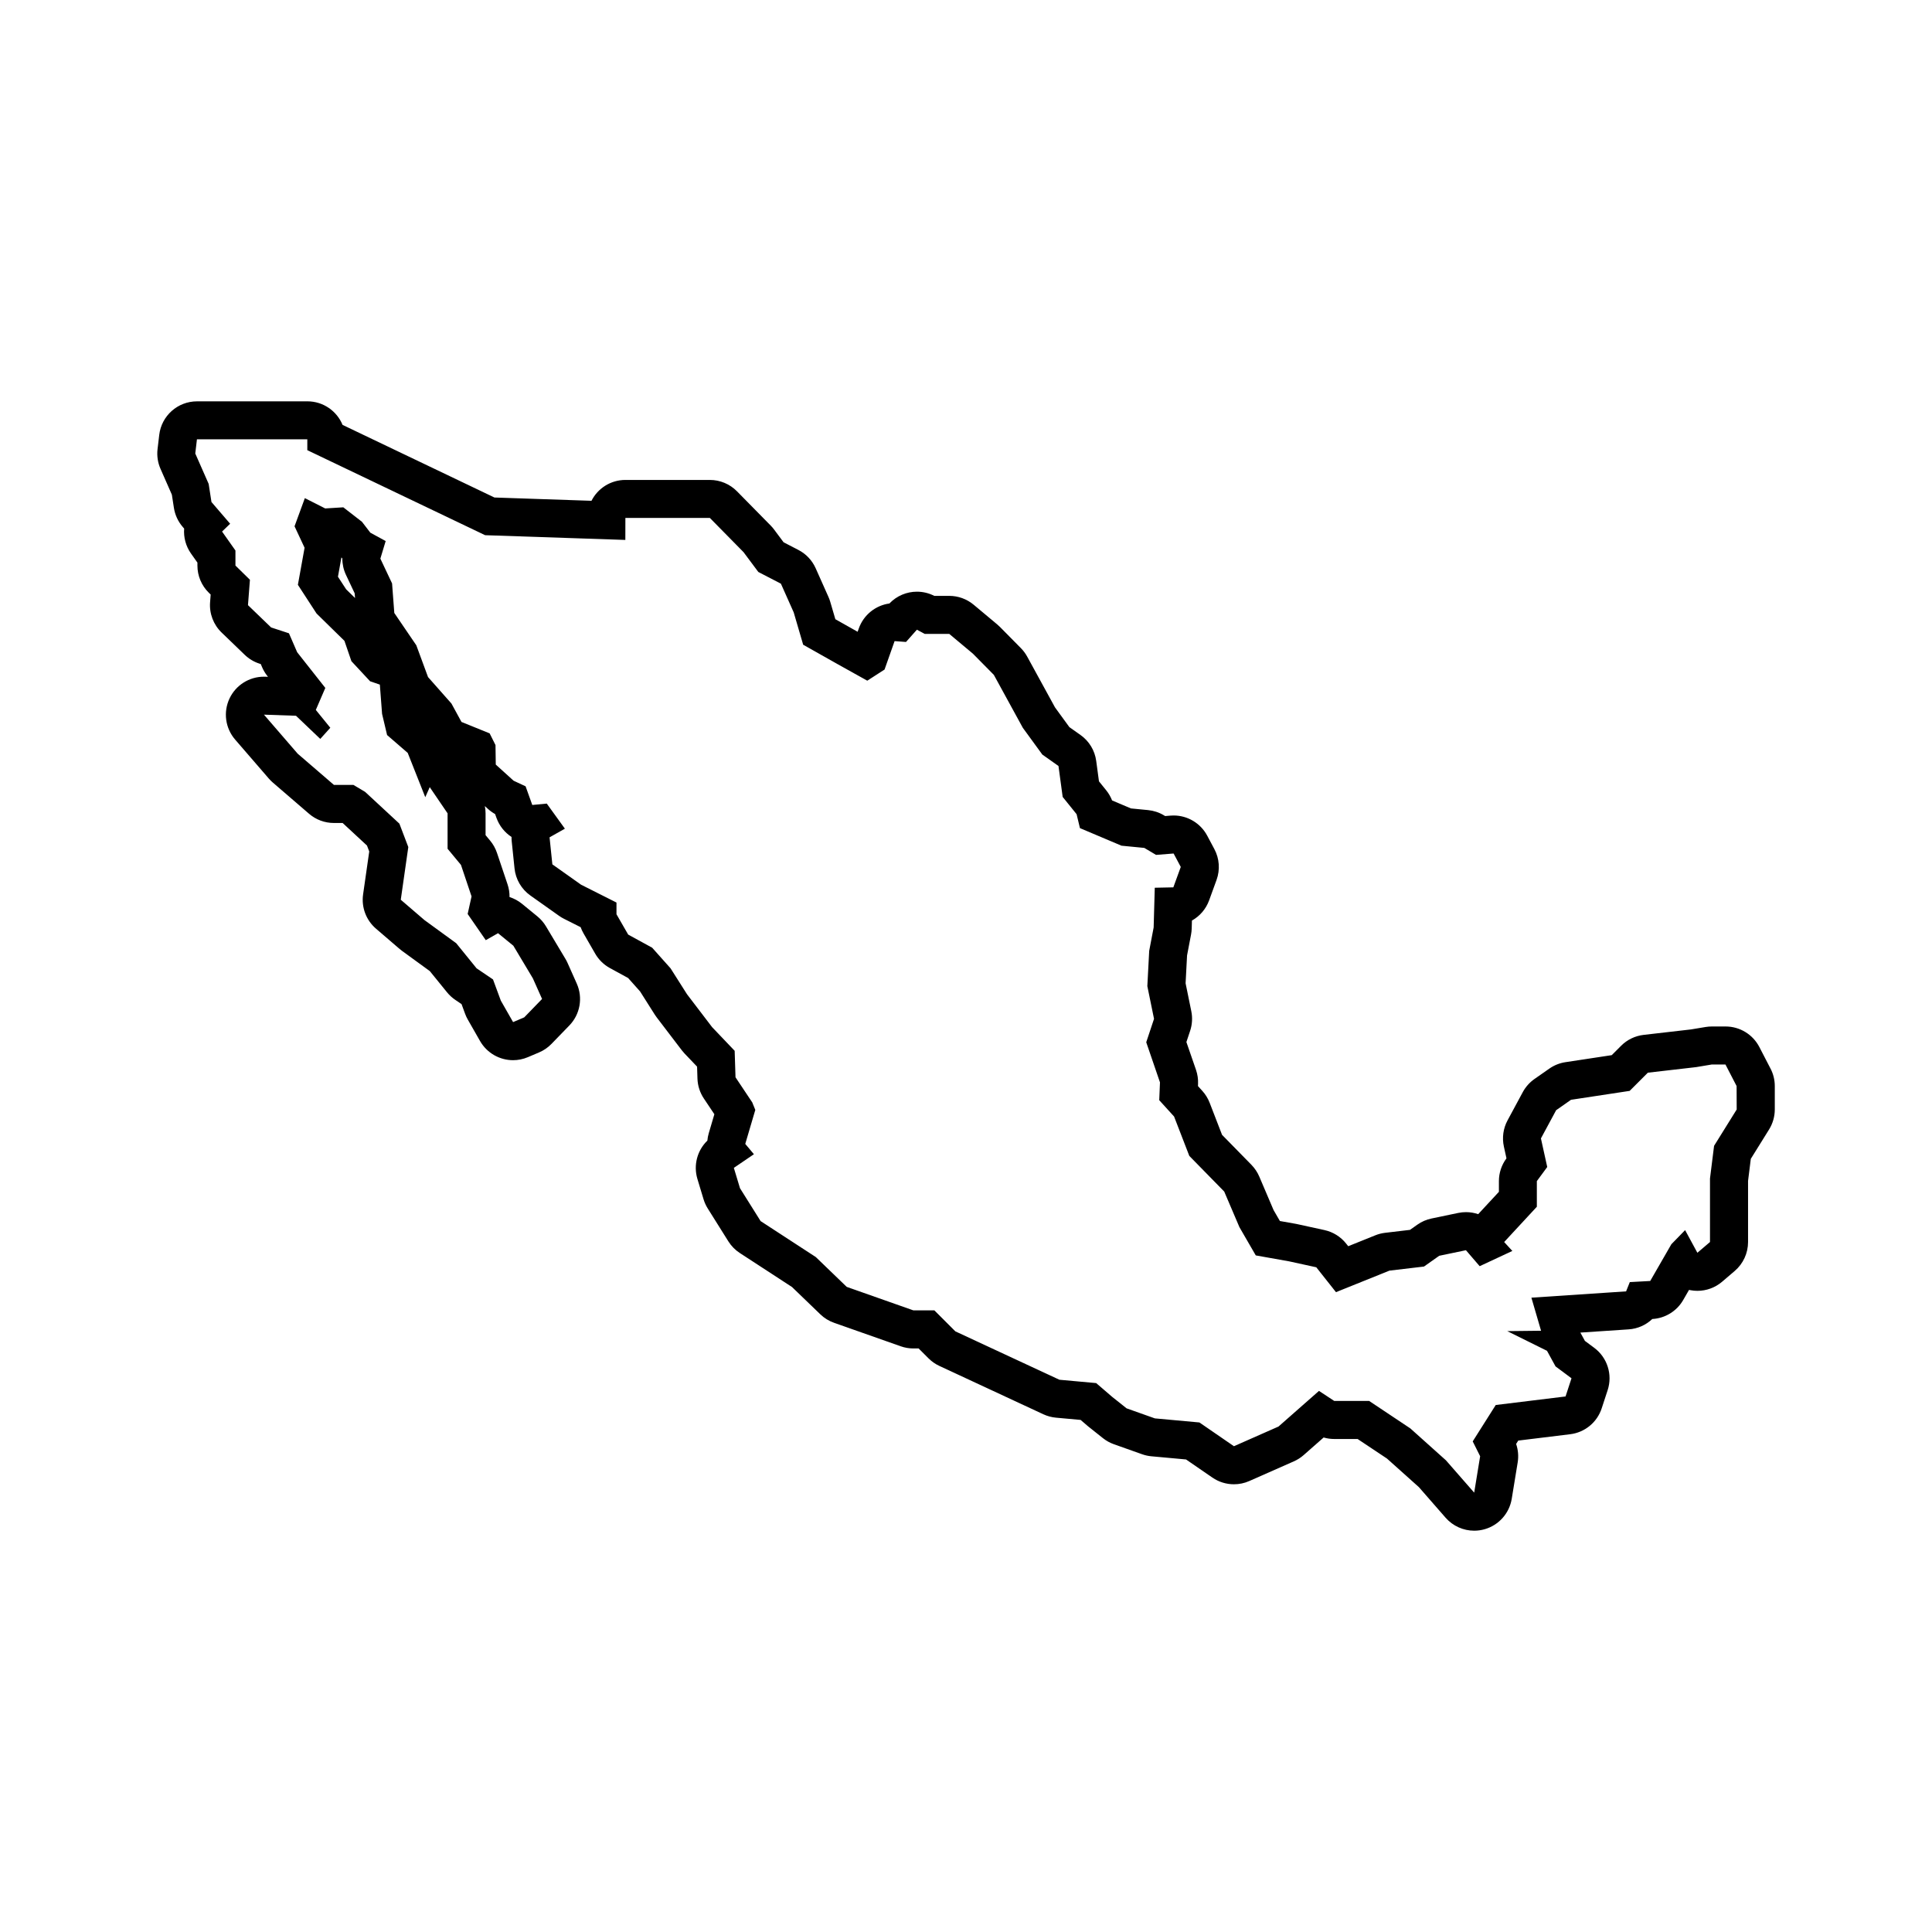 <?xml version="1.0" encoding="UTF-8"?>
<!-- Uploaded to: SVG Repo, www.svgrepo.com, Generator: SVG Repo Mixer Tools -->
<svg fill="#000000" width="800px" height="800px" version="1.1" viewBox="144 144 512 512" xmlns="http://www.w3.org/2000/svg">
 <path d="m613.2 427.18-2.953-5.707c-1.734-3.344-5.184-5.445-8.949-5.445h-3.641c-0.555 0-1.109 0.047-1.656 0.137l-3.883 0.645-12.539 1.445c-2.258 0.262-4.363 1.273-5.969 2.887l-2.484 2.484-12.277 1.863c-1.535 0.23-2.992 0.816-4.266 1.707l-3.941 2.754c-1.285 0.902-2.344 2.09-3.09 3.473l-4.035 7.481c-1.148 2.125-1.492 4.594-0.973 6.957l0.684 3.113-0.039 0.055c-1.273 1.734-1.965 3.824-1.965 5.977v2.84l-5.488 5.918c-1.039-0.352-2.125-0.535-3.234-0.535-0.684 0-1.371 0.07-2.055 0.211l-7.082 1.477c-1.355 0.281-2.637 0.84-3.762 1.637l-1.945 1.375-6.609 0.781c-0.887 0.105-1.754 0.328-2.578 0.66l-7.18 2.891-0.539-0.68c-1.441-1.824-3.473-3.094-5.742-3.594l-7.184-1.57c-0.133-0.031-0.262-0.055-0.395-0.082l-4.246-0.754-1.676-2.898-3.793-8.887c-0.488-1.148-1.195-2.195-2.066-3.094l-7.801-7.965-3.285-8.5c-0.449-1.16-1.109-2.223-1.941-3.144l-1.152-1.27 0.023-0.59c0.051-1.25-0.133-2.5-0.535-3.684l-2.555-7.394 0.988-2.969c0.559-1.676 0.664-3.473 0.312-5.203l-1.512-7.402 0.387-7.379 1.055-5.527c0.102-0.527 0.16-1.062 0.176-1.602l0.059-2.117c2.066-1.152 3.707-3.027 4.555-5.352l1.969-5.41c0.977-2.691 0.766-5.668-0.586-8.191l-1.898-3.559c-1.762-3.293-5.188-5.332-8.883-5.332-0.266 0-0.535 0.012-0.801 0.031l-1.457 0.117-0.348-0.207c-1.273-0.762-2.699-1.223-4.176-1.371l-4.527-0.441-5.008-2.117c-0.371-0.961-0.898-1.863-1.547-2.676l-1.93-2.387-0.73-5.41c-0.371-2.769-1.883-5.266-4.172-6.879l-2.934-2.074-3.812-5.231-7.371-13.461c-0.449-0.82-1.012-1.57-1.668-2.242l-5.543-5.613c-0.227-0.23-0.465-0.449-0.711-0.656l-6.269-5.242c-1.812-1.512-4.098-2.344-6.457-2.344h-3.977c-1.457-0.746-3.027-1.109-4.59-1.109-2.695 0-5.352 1.082-7.297 3.125-3.672 0.508-6.848 3.023-8.117 6.629l-0.309 0.871-0.203-0.117-5.699-3.211-1.359-4.637c-0.125-0.434-0.281-0.863-0.469-1.273l-3.394-7.609c-0.934-2.082-2.539-3.789-4.566-4.836l-3.93-2.035-2.527-3.391c-0.273-0.367-0.57-0.715-0.891-1.039l-8.938-9.082c-1.895-1.926-4.484-3.008-7.184-3.008h-22.379c-3.93 0-7.332 2.246-8.992 5.527l-25.715-0.871-40.25-19.242c-1.508-3.664-5.113-6.246-9.32-6.246l-29.262 0.004c-5.109 0-9.41 3.824-10.004 8.898l-0.445 3.758c-0.211 1.785 0.059 3.594 0.785 5.238l3.008 6.836 0.539 3.488c0.289 1.859 1.09 3.602 2.316 5.031l0.402 0.473c-0.18 2.277 0.414 4.621 1.812 6.606l1.703 2.41v0.789c0 2.707 1.09 5.301 3.023 7.195l0.488 0.48-0.156 2.039c-0.23 2.996 0.891 5.941 3.055 8.027l6.133 5.91c1.094 1.055 2.41 1.844 3.848 2.316l0.395 0.125 0.352 0.828c0.348 0.82 0.805 1.586 1.359 2.289l0.207 0.262-0.734-0.023c-0.117-0.004-0.238-0.004-0.352-0.004-3.871 0-7.406 2.215-9.09 5.723-1.727 3.613-1.152 7.91 1.465 10.938l8.938 10.344c0.324 0.371 0.672 0.719 1.047 1.043l9.602 8.273c1.828 1.578 4.16 2.445 6.574 2.445h2.328l6.453 5.981 0.598 1.566-1.629 11.383c-0.488 3.406 0.801 6.828 3.41 9.07l6.277 5.391c0.207 0.176 0.418 0.344 0.637 0.504l7.356 5.356 4.566 5.621c0.621 0.766 1.355 1.438 2.172 1.996l1.676 1.137 0.945 2.574c0.191 0.523 0.43 1.031 0.707 1.516l3.25 5.688c1.844 3.223 5.234 5.078 8.75 5.078 1.32 0 2.656-0.262 3.934-0.805l2.953-1.254c1.238-0.523 2.359-1.293 3.293-2.258l4.727-4.875c2.867-2.957 3.648-7.356 1.969-11.117l-2.438-5.465c-0.16-0.367-0.348-0.727-0.555-1.066l-5.168-8.641c-0.598-0.996-1.367-1.891-2.266-2.625l-4.062-3.324c-1.004-0.82-2.137-1.426-3.324-1.805 0.016-1.137-0.156-2.273-0.523-3.359l-2.805-8.348c-0.395-1.168-0.996-2.262-1.789-3.215l-1.234-1.484v-5.754c0-0.66-0.066-1.309-0.191-1.949l0.852 0.777c0.57 0.516 1.195 0.961 1.863 1.336l0.367 1.023c0.766 2.133 2.191 3.875 3.988 5.047-0.004 0.383 0.016 0.77 0.051 1.16l0.742 7.164c0.297 2.887 1.828 5.508 4.195 7.188l7.609 5.391c0.406 0.293 0.84 0.551 1.289 0.777l4.43 2.231c0.203 0.559 0.453 1.102 0.75 1.621l3.102 5.391c0.922 1.605 2.273 2.926 3.898 3.82l4.828 2.637 3.168 3.551 3.914 6.176c0.156 0.246 0.324 0.484 0.5 0.711l6.648 8.715c0.223 0.293 0.465 0.574 0.715 0.84l3.332 3.492 0.102 3.168c0.059 1.879 0.645 3.707 1.688 5.269l2.793 4.18-1.484 5.027c-0.191 0.645-0.312 1.305-0.371 1.965-2.676 2.59-3.738 6.492-2.641 10.148l1.629 5.391c0.262 0.863 0.637 1.684 1.113 2.445l5.465 8.715c0.777 1.238 1.812 2.293 3.039 3.09l13.824 9.008 7.512 7.238c1.039 1.004 2.281 1.77 3.648 2.246l17.66 6.223c1.074 0.379 2.207 0.574 3.344 0.574h1.395l2.613 2.613c0.832 0.832 1.809 1.516 2.875 2.012l27.57 12.82c1.055 0.488 2.18 0.789 3.336 0.898l6.531 0.594 1.785 1.535c0.102 0.086 0.203 0.168 0.301 0.25l3.84 3.055c0.871 0.691 1.848 1.234 2.898 1.605l7.481 2.656c0.789 0.281 1.617 0.465 2.453 0.539l9.184 0.84 6.984 4.805c1.707 1.176 3.703 1.773 5.715 1.773 1.379 0 2.766-0.281 4.07-0.863l11.809-5.215c0.941-0.418 1.812-0.973 2.59-1.656l5.297-4.664c0.906 0.262 1.844 0.398 2.797 0.398h6.203l7.789 5.188 8.453 7.57 7.074 8.098c1.945 2.223 4.727 3.445 7.586 3.445 0.922 0 1.848-0.125 2.766-0.387 3.754-1.074 6.551-4.211 7.18-8.066l1.578-9.645c0.266-1.648 0.125-3.324-0.414-4.891l0.562-0.891 13.766-1.684c3.883-0.473 7.141-3.152 8.352-6.871l1.578-4.82c1.344-4.117-0.09-8.625-3.562-11.211l-2.469-1.832-1.203-2.203 12.797-0.852c2.394-0.16 4.594-1.16 6.266-2.746h0.004c3.406-0.188 6.484-2.082 8.184-5.031l1.543-2.68c0.125 0.031 0.25 0.055 0.379 0.074 0.613 0.117 1.234 0.172 1.848 0.172 2.379 0 4.699-0.84 6.539-2.41l3.344-2.856c2.242-1.914 3.535-4.715 3.535-7.668v-16.203l0.73-5.844 4.832-7.766c0.992-1.598 1.523-3.441 1.523-5.324v-6.203c0-1.609-0.387-3.195-1.129-4.625zm-8.949 10.832-6.004 9.645-1.082 8.66v16.828l-3.344 2.852-3.25-6.004-3.641 3.738-5.606 9.742-5.41 0.297-0.984 2.457-25.094 1.672 2.559 8.762-8.957 0.102 10.531 5.215 2.262 4.133 4.231 3.148-1.578 4.82-18.5 2.262-6.102 9.645 1.969 3.934-1.578 9.645-7.481-8.559-9.445-8.465-10.922-7.281h-9.25l-4.035-2.656-10.727 9.445-11.809 5.215-9.152-6.297-11.809-1.082-7.481-2.656-3.84-3.055-4.231-3.641-9.742-0.887-27.57-12.82-5.566-5.566h-5.566l-17.66-6.223-8.195-7.906-14.625-9.527-5.465-8.715-1.629-5.391 5.32-3.617-2.293-2.731 2.66-9.012-0.812-1.996-4.434-6.648-0.223-7.019-5.984-6.277-6.648-8.715-4.359-6.867-4.875-5.465-6.352-3.473-3.102-5.391v-3.102l-9.383-4.727-7.609-5.391-0.742-7.164 4.062-2.293-4.801-6.648-3.84 0.367-1.773-4.949-3.176-1.477-4.727-4.281-0.074-5.168-1.551-3.102-7.461-3.027-2.66-4.875-6.207-7.019-3.102-8.418-5.836-8.57-0.59-7.828-3.102-6.574 1.406-4.656-4.062-2.215-2.215-2.883-4.949-3.84-4.801 0.297-5.391-2.731-2.731 7.461 2.66 5.688-1.773 9.824 4.949 7.609 7.387 7.238 1.848 5.391 4.949 5.32 2.586 0.887 0.59 7.754 1.328 5.613 5.465 4.727 4.656 11.742 1.184-2.66 4.727 6.941v9.383l3.547 4.281 2.805 8.348-1.031 4.656 4.801 6.941 3.25-1.848 4.062 3.324 5.168 8.641 2.438 5.465-4.727 4.875-2.953 1.254-3.25-5.688-2.07-5.613-4.359-2.953-5.391-6.648-8.418-6.133-6.277-5.391 1.996-13.961-2.363-6.207-9.082-8.418-3.102-1.848h-5.168l-9.602-8.273-8.938-10.344 8.496 0.297 6.43 6.133 2.66-2.953-3.84-4.727 2.516-5.836-7.461-9.457-2.176-5.016-4.727-1.551-6.133-5.91 0.52-6.723-3.84-3.769v-3.988l-3.547-5.023 2.141-2.066-4.949-5.762-0.742-4.801-3.547-8.051 0.441-3.769h29.25v2.883l47.125 22.531 37.156 1.254 0.012-5.836h22.379l8.938 9.082 3.914 5.246 5.984 3.102 3.394 7.609 2.508 8.57 9.305 5.246 7.684 4.281 4.578-2.953 2.66-7.531 3.027 0.223 2.883-3.25 2.07 1.109h6.5l6.277 5.246 5.543 5.613 7.684 14.035 5.168 7.09 4.281 3.027 1.109 8.195 3.691 4.578 0.887 3.691 11.008 4.656 6.055 0.59 3.102 1.848 4.656-0.367 1.898 3.559-1.969 5.41-4.922 0.102-0.297 10.531-1.18 6.203-0.492 9.352 1.773 8.66-2.066 6.203 3.641 10.629-0.195 4.727 3.934 4.328 4.035 10.434 9.25 9.445 4.035 9.445 4.328 7.481 8.855 1.578 7.184 1.57 5.215 6.594 14.172-5.707 9.152-1.082 4.035-2.852 7.082-1.477 3.641 4.231 8.66-4.035-2.168-2.363 8.66-9.352v-6.793l2.754-3.738-1.672-7.578 4.035-7.481 3.934-2.754 15.547-2.363 4.82-4.82 12.793-1.477 4.133-0.691h3.641l2.953 5.707 0.023 6.199zm-366.16-135.53-2.363-2.312-2.168-3.332 0.922-5.117c0.082 0.09 0.156 0.18 0.238 0.266-0.004 1.492 0.316 2.977 0.961 4.348l2.309 4.891z"/>
</svg>